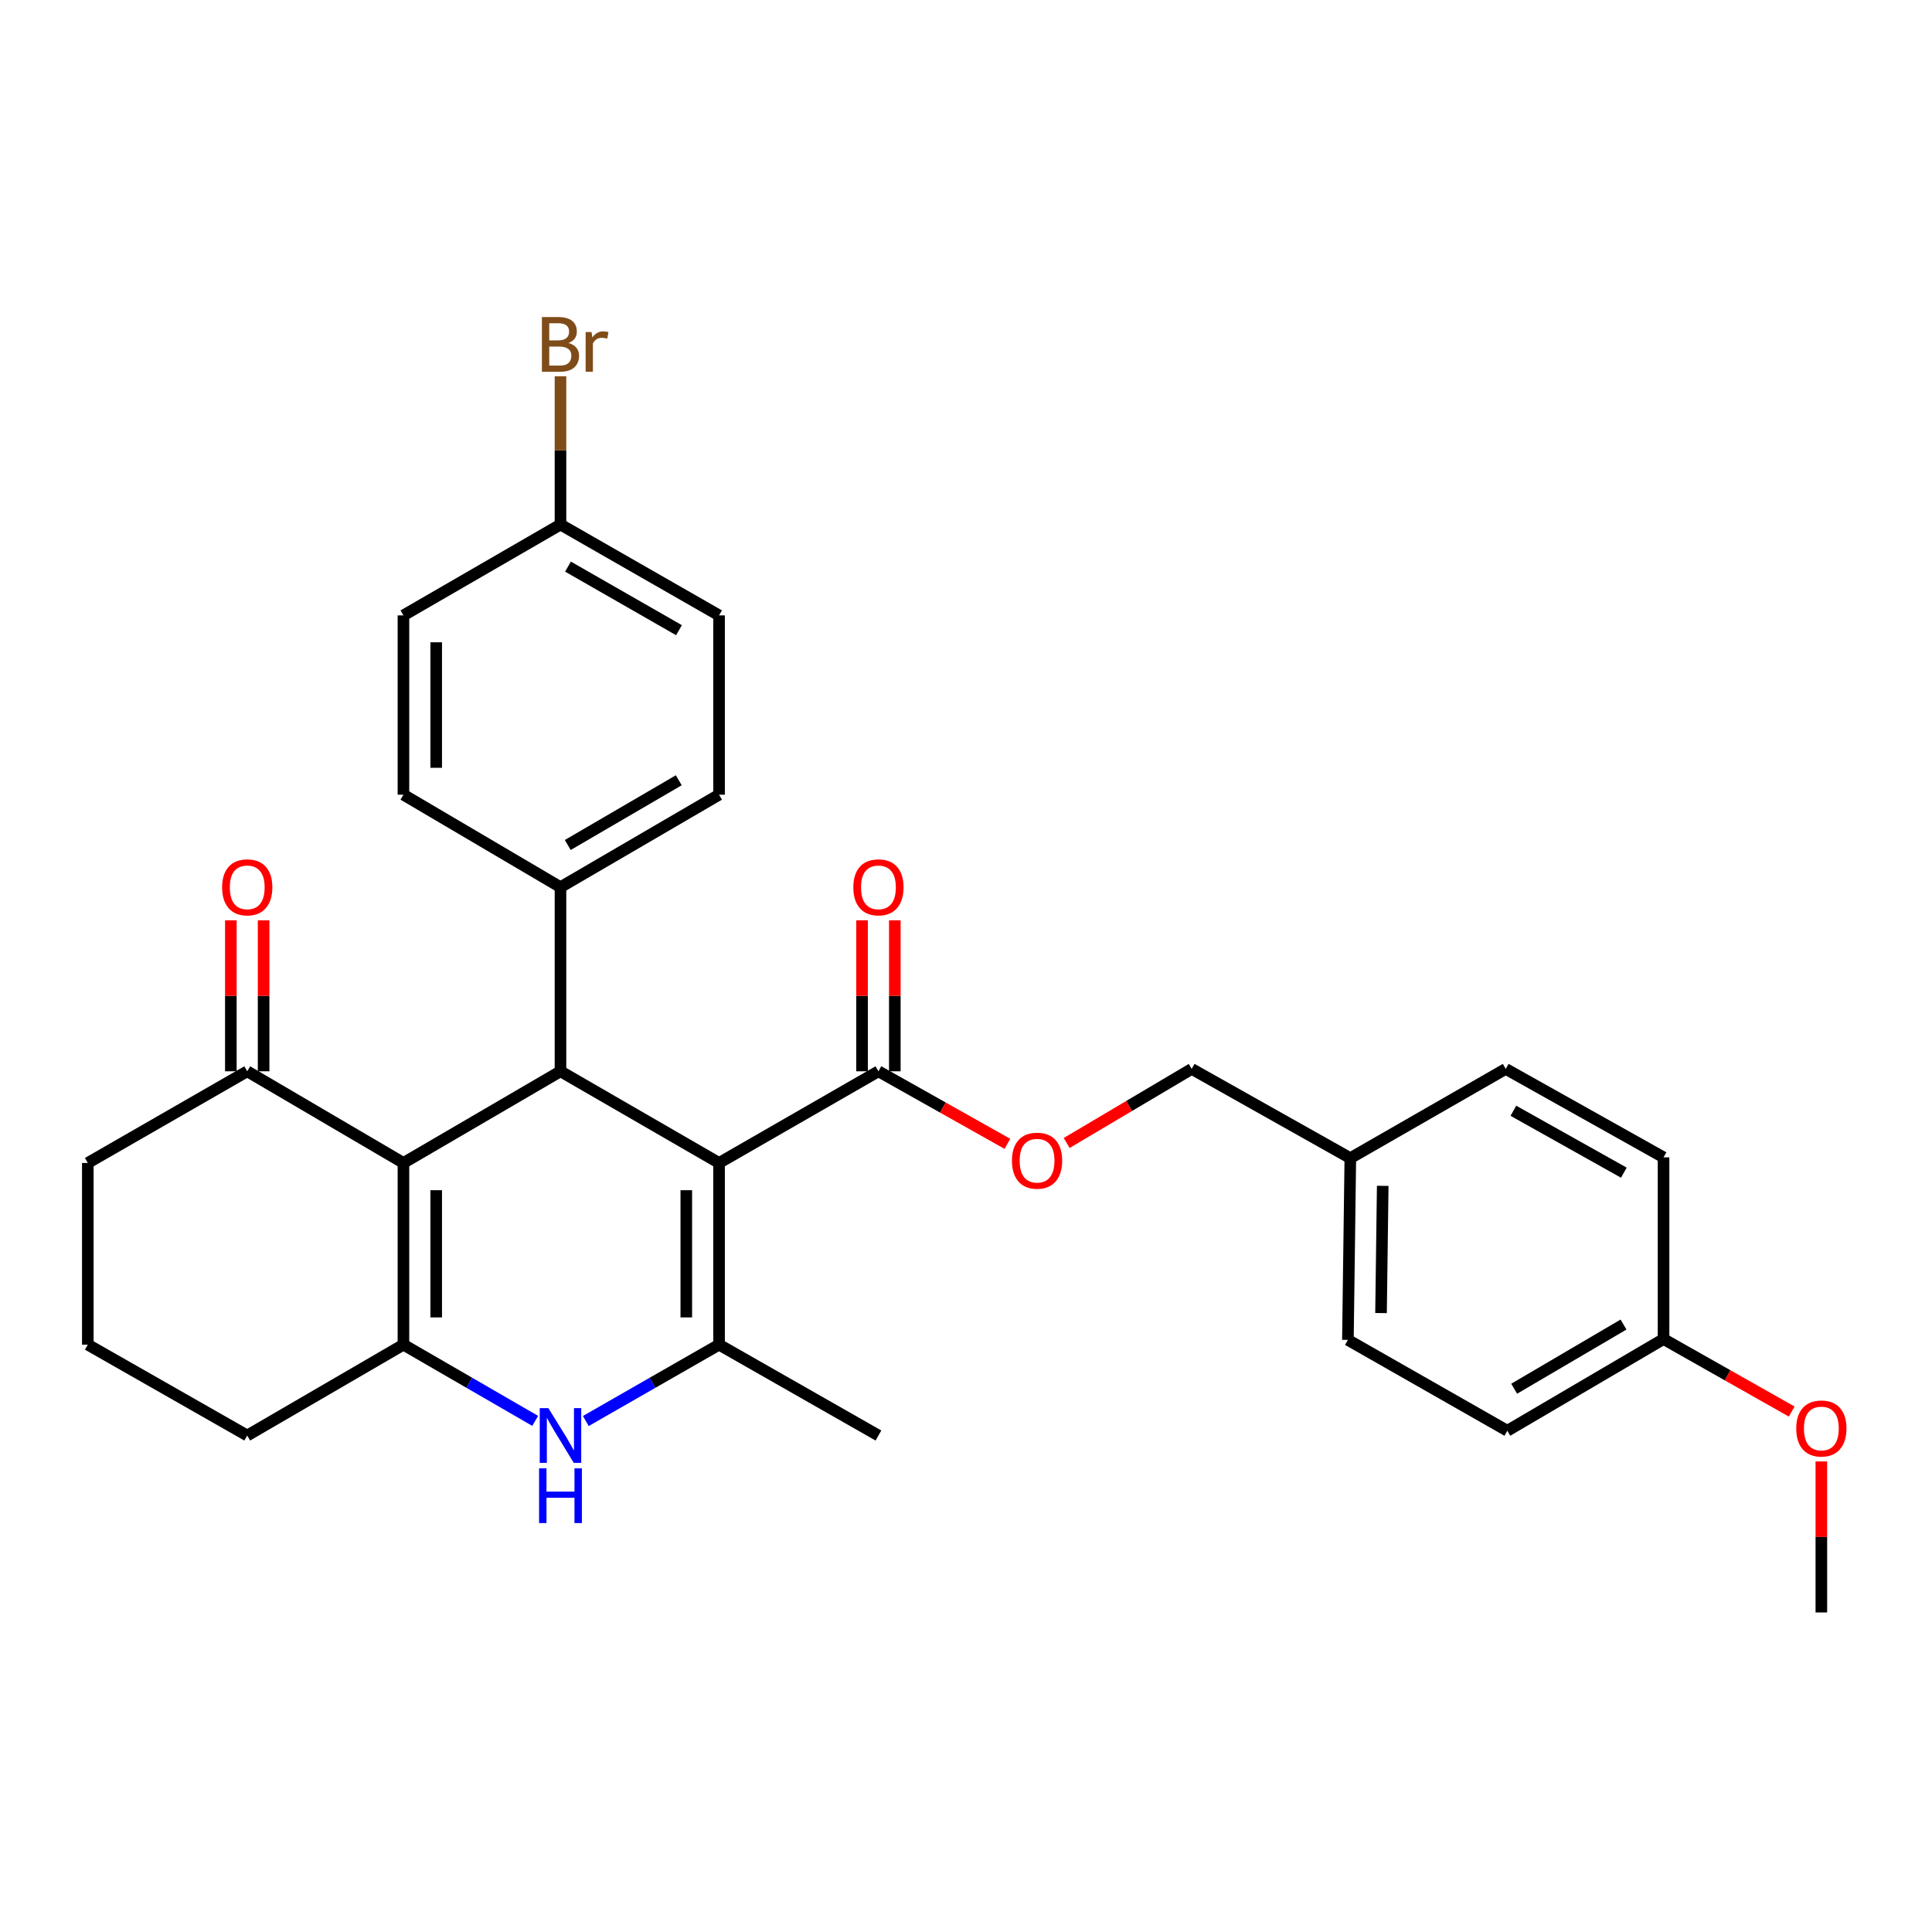 <?xml version='1.0' encoding='iso-8859-1'?>
<svg version='1.1' baseProfile='full'
              xmlns='http://www.w3.org/2000/svg'
                      xmlns:rdkit='http://www.rdkit.org/xml'
                      xmlns:xlink='http://www.w3.org/1999/xlink'
                  xml:space='preserve'
width='1000px' height='1000px' viewBox='0 0 1000 1000'>
<!-- END OF HEADER -->
<rect style='opacity:1.0;fill:#FFFFFF;stroke:none' width='1000' height='1000' x='0' y='0'> </rect>
<path class='bond-1' d='M 372.185,601.941 L 372.185,695.995' style='fill:none;fill-rule:evenodd;stroke:#000000;stroke-width:6px;stroke-linecap:butt;stroke-linejoin:miter;stroke-opacity:1' />
<path class='bond-1' d='M 355.225,616.049 L 355.225,681.887' style='fill:none;fill-rule:evenodd;stroke:#000000;stroke-width:6px;stroke-linecap:butt;stroke-linejoin:miter;stroke-opacity:1' />
<path class='bond-2' d='M 372.185,601.941 L 290.107,554.499' style='fill:none;fill-rule:evenodd;stroke:#000000;stroke-width:6px;stroke-linecap:butt;stroke-linejoin:miter;stroke-opacity:1' />
<path class='bond-5' d='M 372.185,601.941 L 454.678,554.499' style='fill:none;fill-rule:evenodd;stroke:#000000;stroke-width:6px;stroke-linecap:butt;stroke-linejoin:miter;stroke-opacity:1' />
<path class='bond-0' d='M 208.82,601.941 L 290.107,554.499' style='fill:none;fill-rule:evenodd;stroke:#000000;stroke-width:6px;stroke-linecap:butt;stroke-linejoin:miter;stroke-opacity:1' />
<path class='bond-3' d='M 208.82,601.941 L 208.82,695.995' style='fill:none;fill-rule:evenodd;stroke:#000000;stroke-width:6px;stroke-linecap:butt;stroke-linejoin:miter;stroke-opacity:1' />
<path class='bond-3' d='M 225.78,616.049 L 225.78,681.887' style='fill:none;fill-rule:evenodd;stroke:#000000;stroke-width:6px;stroke-linecap:butt;stroke-linejoin:miter;stroke-opacity:1' />
<path class='bond-6' d='M 208.82,601.941 L 127.966,554.499' style='fill:none;fill-rule:evenodd;stroke:#000000;stroke-width:6px;stroke-linecap:butt;stroke-linejoin:miter;stroke-opacity:1' />
<path class='bond-4' d='M 372.185,695.995 L 337.698,715.754' style='fill:none;fill-rule:evenodd;stroke:#000000;stroke-width:6px;stroke-linecap:butt;stroke-linejoin:miter;stroke-opacity:1' />
<path class='bond-4' d='M 337.698,715.754 L 303.212,735.513' style='fill:none;fill-rule:evenodd;stroke:#0000FF;stroke-width:6px;stroke-linecap:butt;stroke-linejoin:miter;stroke-opacity:1' />
<path class='bond-16' d='M 372.185,695.995 L 454.678,743.022' style='fill:none;fill-rule:evenodd;stroke:#000000;stroke-width:6px;stroke-linecap:butt;stroke-linejoin:miter;stroke-opacity:1' />
<path class='bond-7' d='M 290.107,554.499 L 290.107,459.201' style='fill:none;fill-rule:evenodd;stroke:#000000;stroke-width:6px;stroke-linecap:butt;stroke-linejoin:miter;stroke-opacity:1' />
<path class='bond-13' d='M 208.82,695.995 L 127.966,743.022' style='fill:none;fill-rule:evenodd;stroke:#000000;stroke-width:6px;stroke-linecap:butt;stroke-linejoin:miter;stroke-opacity:1' />
<path class='bond-30' d='M 208.82,695.995 L 242.919,715.723' style='fill:none;fill-rule:evenodd;stroke:#000000;stroke-width:6px;stroke-linecap:butt;stroke-linejoin:miter;stroke-opacity:1' />
<path class='bond-30' d='M 242.919,715.723 L 277.019,735.45' style='fill:none;fill-rule:evenodd;stroke:#0000FF;stroke-width:6px;stroke-linecap:butt;stroke-linejoin:miter;stroke-opacity:1' />
<path class='bond-8' d='M 454.678,554.499 L 488.054,573.274' style='fill:none;fill-rule:evenodd;stroke:#000000;stroke-width:6px;stroke-linecap:butt;stroke-linejoin:miter;stroke-opacity:1' />
<path class='bond-8' d='M 488.054,573.274 L 521.43,592.049' style='fill:none;fill-rule:evenodd;stroke:#FF0000;stroke-width:6px;stroke-linecap:butt;stroke-linejoin:miter;stroke-opacity:1' />
<path class='bond-9' d='M 463.158,554.499 L 463.158,515.421' style='fill:none;fill-rule:evenodd;stroke:#000000;stroke-width:6px;stroke-linecap:butt;stroke-linejoin:miter;stroke-opacity:1' />
<path class='bond-9' d='M 463.158,515.421 L 463.158,476.343' style='fill:none;fill-rule:evenodd;stroke:#FF0000;stroke-width:6px;stroke-linecap:butt;stroke-linejoin:miter;stroke-opacity:1' />
<path class='bond-9' d='M 446.198,554.499 L 446.198,515.421' style='fill:none;fill-rule:evenodd;stroke:#000000;stroke-width:6px;stroke-linecap:butt;stroke-linejoin:miter;stroke-opacity:1' />
<path class='bond-9' d='M 446.198,515.421 L 446.198,476.343' style='fill:none;fill-rule:evenodd;stroke:#FF0000;stroke-width:6px;stroke-linecap:butt;stroke-linejoin:miter;stroke-opacity:1' />
<path class='bond-10' d='M 136.446,554.499 L 136.446,515.421' style='fill:none;fill-rule:evenodd;stroke:#000000;stroke-width:6px;stroke-linecap:butt;stroke-linejoin:miter;stroke-opacity:1' />
<path class='bond-10' d='M 136.446,515.421 L 136.446,476.343' style='fill:none;fill-rule:evenodd;stroke:#FF0000;stroke-width:6px;stroke-linecap:butt;stroke-linejoin:miter;stroke-opacity:1' />
<path class='bond-10' d='M 119.486,554.499 L 119.486,515.421' style='fill:none;fill-rule:evenodd;stroke:#000000;stroke-width:6px;stroke-linecap:butt;stroke-linejoin:miter;stroke-opacity:1' />
<path class='bond-10' d='M 119.486,515.421 L 119.486,476.343' style='fill:none;fill-rule:evenodd;stroke:#FF0000;stroke-width:6px;stroke-linecap:butt;stroke-linejoin:miter;stroke-opacity:1' />
<path class='bond-27' d='M 127.966,554.499 L 45.455,601.941' style='fill:none;fill-rule:evenodd;stroke:#000000;stroke-width:6px;stroke-linecap:butt;stroke-linejoin:miter;stroke-opacity:1' />
<path class='bond-11' d='M 290.107,459.201 L 372.185,411.335' style='fill:none;fill-rule:evenodd;stroke:#000000;stroke-width:6px;stroke-linecap:butt;stroke-linejoin:miter;stroke-opacity:1' />
<path class='bond-11' d='M 293.874,437.37 L 351.329,403.864' style='fill:none;fill-rule:evenodd;stroke:#000000;stroke-width:6px;stroke-linecap:butt;stroke-linejoin:miter;stroke-opacity:1' />
<path class='bond-12' d='M 290.107,459.201 L 208.82,411.335' style='fill:none;fill-rule:evenodd;stroke:#000000;stroke-width:6px;stroke-linecap:butt;stroke-linejoin:miter;stroke-opacity:1' />
<path class='bond-14' d='M 552.11,591.606 L 584.464,572.435' style='fill:none;fill-rule:evenodd;stroke:#FF0000;stroke-width:6px;stroke-linecap:butt;stroke-linejoin:miter;stroke-opacity:1' />
<path class='bond-14' d='M 584.464,572.435 L 616.818,553.265' style='fill:none;fill-rule:evenodd;stroke:#000000;stroke-width:6px;stroke-linecap:butt;stroke-linejoin:miter;stroke-opacity:1' />
<path class='bond-19' d='M 372.185,411.335 L 372.185,318.525' style='fill:none;fill-rule:evenodd;stroke:#000000;stroke-width:6px;stroke-linecap:butt;stroke-linejoin:miter;stroke-opacity:1' />
<path class='bond-20' d='M 208.82,411.335 L 208.82,318.525' style='fill:none;fill-rule:evenodd;stroke:#000000;stroke-width:6px;stroke-linecap:butt;stroke-linejoin:miter;stroke-opacity:1' />
<path class='bond-20' d='M 225.78,397.414 L 225.78,332.446' style='fill:none;fill-rule:evenodd;stroke:#000000;stroke-width:6px;stroke-linecap:butt;stroke-linejoin:miter;stroke-opacity:1' />
<path class='bond-32' d='M 127.966,743.022 L 45.455,695.995' style='fill:none;fill-rule:evenodd;stroke:#000000;stroke-width:6px;stroke-linecap:butt;stroke-linejoin:miter;stroke-opacity:1' />
<path class='bond-17' d='M 616.818,553.265 L 698.925,599.453' style='fill:none;fill-rule:evenodd;stroke:#000000;stroke-width:6px;stroke-linecap:butt;stroke-linejoin:miter;stroke-opacity:1' />
<path class='bond-15' d='M 290.107,271.507 L 208.82,318.525' style='fill:none;fill-rule:evenodd;stroke:#000000;stroke-width:6px;stroke-linecap:butt;stroke-linejoin:miter;stroke-opacity:1' />
<path class='bond-21' d='M 290.107,271.507 L 290.107,233.131' style='fill:none;fill-rule:evenodd;stroke:#000000;stroke-width:6px;stroke-linecap:butt;stroke-linejoin:miter;stroke-opacity:1' />
<path class='bond-21' d='M 290.107,233.131 L 290.107,194.754' style='fill:none;fill-rule:evenodd;stroke:#7F4C19;stroke-width:6px;stroke-linecap:butt;stroke-linejoin:miter;stroke-opacity:1' />
<path class='bond-31' d='M 290.107,271.507 L 372.185,318.525' style='fill:none;fill-rule:evenodd;stroke:#000000;stroke-width:6px;stroke-linecap:butt;stroke-linejoin:miter;stroke-opacity:1' />
<path class='bond-31' d='M 293.988,293.276 L 351.443,326.189' style='fill:none;fill-rule:evenodd;stroke:#000000;stroke-width:6px;stroke-linecap:butt;stroke-linejoin:miter;stroke-opacity:1' />
<path class='bond-22' d='M 698.925,599.453 L 779.364,553.265' style='fill:none;fill-rule:evenodd;stroke:#000000;stroke-width:6px;stroke-linecap:butt;stroke-linejoin:miter;stroke-opacity:1' />
<path class='bond-23' d='M 698.925,599.453 L 697.672,693.526' style='fill:none;fill-rule:evenodd;stroke:#000000;stroke-width:6px;stroke-linecap:butt;stroke-linejoin:miter;stroke-opacity:1' />
<path class='bond-23' d='M 715.696,613.79 L 714.819,679.641' style='fill:none;fill-rule:evenodd;stroke:#000000;stroke-width:6px;stroke-linecap:butt;stroke-linejoin:miter;stroke-opacity:1' />
<path class='bond-18' d='M 861.047,693.093 L 780.184,740.553' style='fill:none;fill-rule:evenodd;stroke:#000000;stroke-width:6px;stroke-linecap:butt;stroke-linejoin:miter;stroke-opacity:1' />
<path class='bond-18' d='M 840.332,685.585 L 783.728,718.807' style='fill:none;fill-rule:evenodd;stroke:#000000;stroke-width:6px;stroke-linecap:butt;stroke-linejoin:miter;stroke-opacity:1' />
<path class='bond-26' d='M 861.047,693.093 L 894.215,711.856' style='fill:none;fill-rule:evenodd;stroke:#000000;stroke-width:6px;stroke-linecap:butt;stroke-linejoin:miter;stroke-opacity:1' />
<path class='bond-26' d='M 894.215,711.856 L 927.383,730.619' style='fill:none;fill-rule:evenodd;stroke:#FF0000;stroke-width:6px;stroke-linecap:butt;stroke-linejoin:miter;stroke-opacity:1' />
<path class='bond-33' d='M 861.047,693.093 L 861.047,599.048' style='fill:none;fill-rule:evenodd;stroke:#000000;stroke-width:6px;stroke-linecap:butt;stroke-linejoin:miter;stroke-opacity:1' />
<path class='bond-25' d='M 779.364,553.265 L 861.047,599.048' style='fill:none;fill-rule:evenodd;stroke:#000000;stroke-width:6px;stroke-linecap:butt;stroke-linejoin:miter;stroke-opacity:1' />
<path class='bond-25' d='M 783.324,574.927 L 840.502,606.975' style='fill:none;fill-rule:evenodd;stroke:#000000;stroke-width:6px;stroke-linecap:butt;stroke-linejoin:miter;stroke-opacity:1' />
<path class='bond-24' d='M 697.672,693.526 L 780.184,740.553' style='fill:none;fill-rule:evenodd;stroke:#000000;stroke-width:6px;stroke-linecap:butt;stroke-linejoin:miter;stroke-opacity:1' />
<path class='bond-29' d='M 942.729,756.443 L 942.729,795.525' style='fill:none;fill-rule:evenodd;stroke:#FF0000;stroke-width:6px;stroke-linecap:butt;stroke-linejoin:miter;stroke-opacity:1' />
<path class='bond-29' d='M 942.729,795.525 L 942.729,834.607' style='fill:none;fill-rule:evenodd;stroke:#000000;stroke-width:6px;stroke-linecap:butt;stroke-linejoin:miter;stroke-opacity:1' />
<path class='bond-28' d='M 45.455,601.941 L 45.455,695.995' style='fill:none;fill-rule:evenodd;stroke:#000000;stroke-width:6px;stroke-linecap:butt;stroke-linejoin:miter;stroke-opacity:1' />
<path  class='atom-5' d='M 283.847 728.862
L 293.127 743.862
Q 294.047 745.342, 295.527 748.022
Q 297.007 750.702, 297.087 750.862
L 297.087 728.862
L 300.847 728.862
L 300.847 757.182
L 296.967 757.182
L 287.007 740.782
Q 285.847 738.862, 284.607 736.662
Q 283.407 734.462, 283.047 733.782
L 283.047 757.182
L 279.367 757.182
L 279.367 728.862
L 283.847 728.862
' fill='#0000FF'/>
<path  class='atom-5' d='M 279.027 760.014
L 282.867 760.014
L 282.867 772.054
L 297.347 772.054
L 297.347 760.014
L 301.187 760.014
L 301.187 788.334
L 297.347 788.334
L 297.347 775.254
L 282.867 775.254
L 282.867 788.334
L 279.027 788.334
L 279.027 760.014
' fill='#0000FF'/>
<path  class='atom-9' d='M 523.785 600.767
Q 523.785 593.967, 527.145 590.167
Q 530.505 586.367, 536.785 586.367
Q 543.065 586.367, 546.425 590.167
Q 549.785 593.967, 549.785 600.767
Q 549.785 607.647, 546.385 611.567
Q 542.985 615.447, 536.785 615.447
Q 530.545 615.447, 527.145 611.567
Q 523.785 607.687, 523.785 600.767
M 536.785 612.247
Q 541.105 612.247, 543.425 609.367
Q 545.785 606.447, 545.785 600.767
Q 545.785 595.207, 543.425 592.407
Q 541.105 589.567, 536.785 589.567
Q 532.465 589.567, 530.105 592.367
Q 527.785 595.167, 527.785 600.767
Q 527.785 606.487, 530.105 609.367
Q 532.465 612.247, 536.785 612.247
' fill='#FF0000'/>
<path  class='atom-10' d='M 441.678 459.281
Q 441.678 452.481, 445.038 448.681
Q 448.398 444.881, 454.678 444.881
Q 460.958 444.881, 464.318 448.681
Q 467.678 452.481, 467.678 459.281
Q 467.678 466.161, 464.278 470.081
Q 460.878 473.961, 454.678 473.961
Q 448.438 473.961, 445.038 470.081
Q 441.678 466.201, 441.678 459.281
M 454.678 470.761
Q 458.998 470.761, 461.318 467.881
Q 463.678 464.961, 463.678 459.281
Q 463.678 453.721, 461.318 450.921
Q 458.998 448.081, 454.678 448.081
Q 450.358 448.081, 447.998 450.881
Q 445.678 453.681, 445.678 459.281
Q 445.678 465.001, 447.998 467.881
Q 450.358 470.761, 454.678 470.761
' fill='#FF0000'/>
<path  class='atom-11' d='M 114.966 459.281
Q 114.966 452.481, 118.326 448.681
Q 121.686 444.881, 127.966 444.881
Q 134.246 444.881, 137.606 448.681
Q 140.966 452.481, 140.966 459.281
Q 140.966 466.161, 137.566 470.081
Q 134.166 473.961, 127.966 473.961
Q 121.726 473.961, 118.326 470.081
Q 114.966 466.201, 114.966 459.281
M 127.966 470.761
Q 132.286 470.761, 134.606 467.881
Q 136.966 464.961, 136.966 459.281
Q 136.966 453.721, 134.606 450.921
Q 132.286 448.081, 127.966 448.081
Q 123.646 448.081, 121.286 450.881
Q 118.966 453.681, 118.966 459.281
Q 118.966 465.001, 121.286 467.881
Q 123.646 470.761, 127.966 470.761
' fill='#FF0000'/>
<path  class='atom-22' d='M 294.247 177.543
Q 296.967 178.303, 298.327 179.983
Q 299.727 181.623, 299.727 184.063
Q 299.727 187.983, 297.207 190.223
Q 294.727 192.423, 290.007 192.423
L 280.487 192.423
L 280.487 164.103
L 288.847 164.103
Q 293.687 164.103, 296.127 166.063
Q 298.567 168.023, 298.567 171.623
Q 298.567 175.903, 294.247 177.543
M 284.287 167.303
L 284.287 176.183
L 288.847 176.183
Q 291.647 176.183, 293.087 175.063
Q 294.567 173.903, 294.567 171.623
Q 294.567 167.303, 288.847 167.303
L 284.287 167.303
M 290.007 189.223
Q 292.767 189.223, 294.247 187.903
Q 295.727 186.583, 295.727 184.063
Q 295.727 181.743, 294.087 180.583
Q 292.487 179.383, 289.407 179.383
L 284.287 179.383
L 284.287 189.223
L 290.007 189.223
' fill='#7F4C19'/>
<path  class='atom-22' d='M 306.167 171.863
L 306.607 174.703
Q 308.767 171.503, 312.287 171.503
Q 313.407 171.503, 314.927 171.903
L 314.327 175.263
Q 312.607 174.863, 311.647 174.863
Q 309.967 174.863, 308.847 175.543
Q 307.767 176.183, 306.887 177.743
L 306.887 192.423
L 303.127 192.423
L 303.127 171.863
L 306.167 171.863
' fill='#7F4C19'/>
<path  class='atom-27' d='M 929.729 739.38
Q 929.729 732.58, 933.089 728.78
Q 936.449 724.98, 942.729 724.98
Q 949.009 724.98, 952.369 728.78
Q 955.729 732.58, 955.729 739.38
Q 955.729 746.26, 952.329 750.18
Q 948.929 754.06, 942.729 754.06
Q 936.489 754.06, 933.089 750.18
Q 929.729 746.3, 929.729 739.38
M 942.729 750.86
Q 947.049 750.86, 949.369 747.98
Q 951.729 745.06, 951.729 739.38
Q 951.729 733.82, 949.369 731.02
Q 947.049 728.18, 942.729 728.18
Q 938.409 728.18, 936.049 730.98
Q 933.729 733.78, 933.729 739.38
Q 933.729 745.1, 936.049 747.98
Q 938.409 750.86, 942.729 750.86
' fill='#FF0000'/>
</svg>
